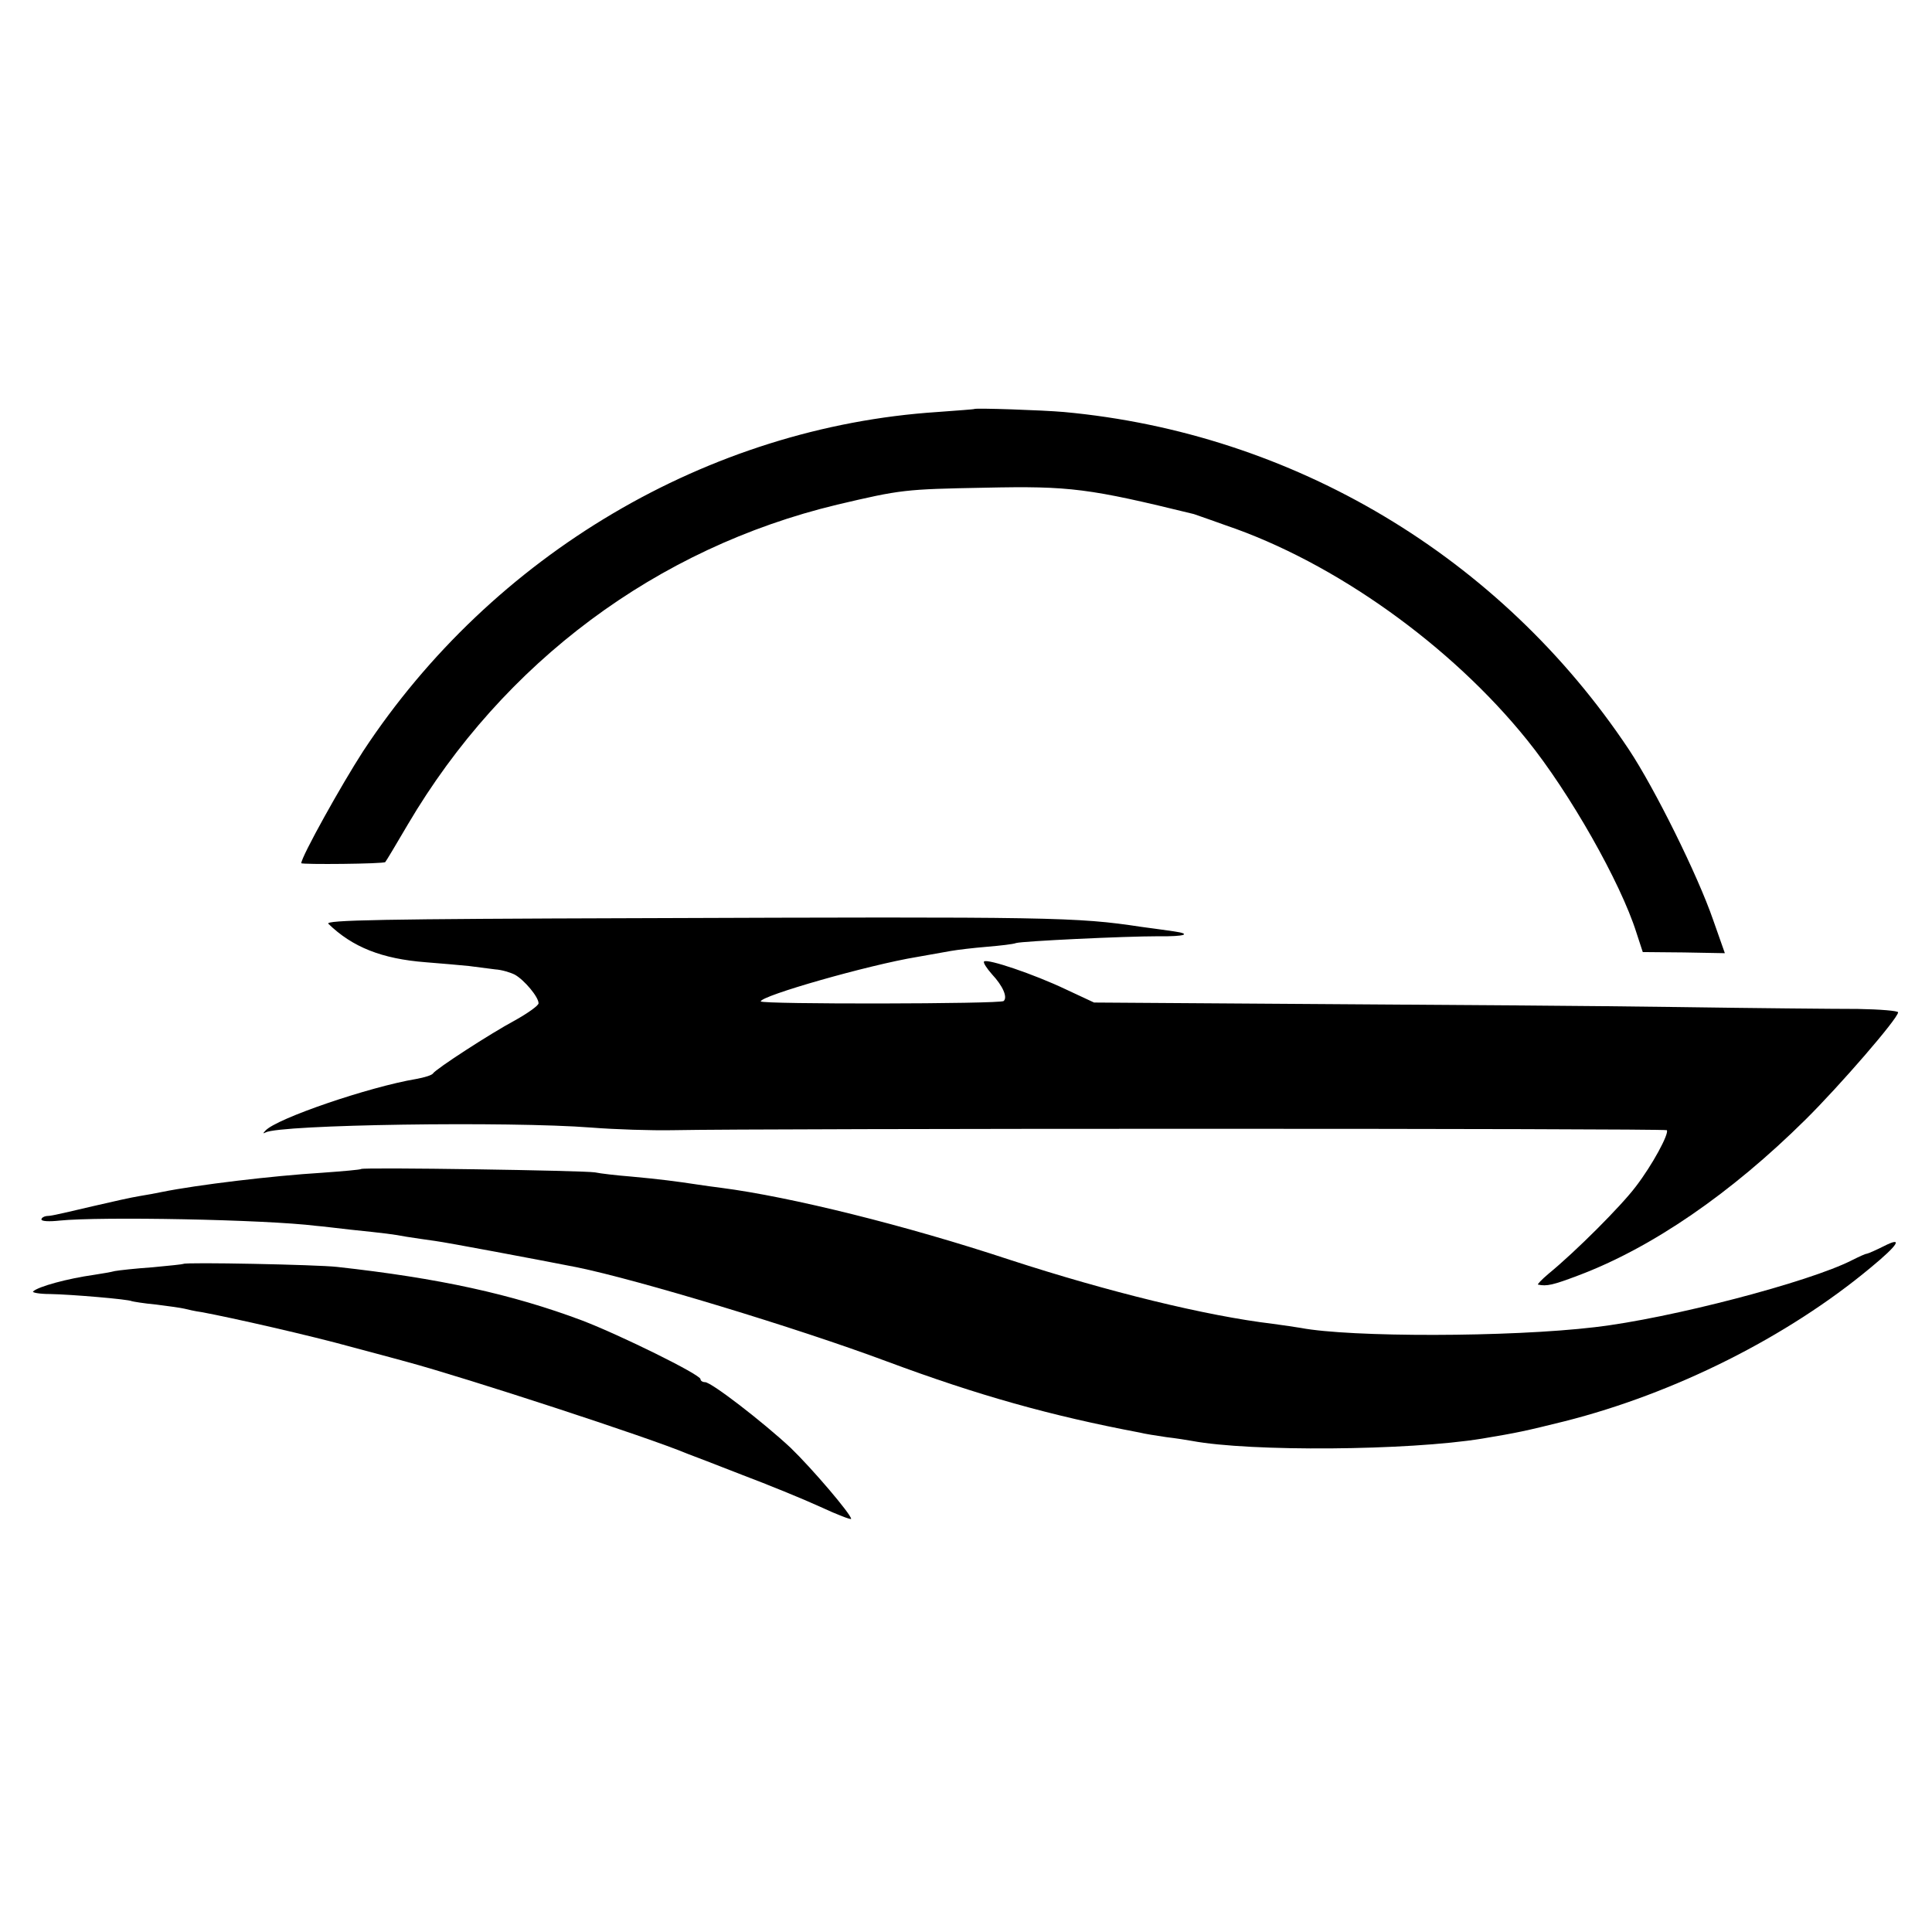<?xml version="1.0" standalone="no"?>
<!DOCTYPE svg PUBLIC "-//W3C//DTD SVG 20010904//EN"
 "http://www.w3.org/TR/2001/REC-SVG-20010904/DTD/svg10.dtd">
<svg version="1.0" xmlns="http://www.w3.org/2000/svg"
 width="513pt" height="513pt" viewBox="0 0 513 513"
 preserveAspectRatio="xMidYMid meet">
<g transform="translate(0,513) scale(0.1,-0.1)"
fill="#000000" stroke="none">
<path d="M2587 4044 c-1 -1 -45 -4 -98 -8 -608 -40 -1181 -378 -1525 -901 -57
-88 -164 -280 -164 -297 0 -4 220 -2 223 3 2 2 29 47 60 100 254 431 661 734
1140 849 170 40 179 41 392 45 227 5 277 -2 555 -70 3 -1 12 -4 20 -7 8 -3 38
-13 65 -23 289 -98 598 -319 800 -570 113 -140 248 -378 290 -511 l17 -52 109
-1 109 -2 -31 88 c-41 119 -155 349 -224 453 -341 512 -891 840 -1500 896 -57
5 -234 11 -238 8z"/>
<path d="M1697 2692 c-682 -2 -836 -5 -825 -15 64 -62 142 -93 258 -102 41 -3
93 -8 115 -10 22 -3 54 -7 70 -9 17 -1 40 -8 52 -14 25 -14 63 -59 63 -76 0
-6 -28 -26 -62 -45 -67 -36 -210 -129 -218 -141 -3 -5 -23 -11 -45 -15 -125
-21 -371 -105 -400 -137 -7 -7 -7 -9 0 -5 38 21 647 30 865 13 63 -5 160 -8
215 -7 236 5 2637 5 2641 0 6 -10 -39 -93 -82 -149 -39 -52 -160 -173 -232
-232 -19 -16 -31 -29 -28 -29 23 -5 40 -1 106 24 197 74 407 219 604 414 90
89 246 269 246 285 0 4 -48 8 -107 9 -60 0 -274 2 -478 5 -203 3 -635 6 -960
8 l-590 4 -75 35 c-84 40 -208 82 -217 74 -3 -3 7 -18 21 -34 29 -31 42 -61
31 -71 -8 -8 -645 -9 -645 -1 0 15 287 97 415 118 33 6 74 13 90 16 17 3 59 8
95 11 36 3 71 7 78 10 17 5 286 18 379 18 69 -1 89 6 40 13 -12 2 -51 7 -87
12 -172 26 -233 27 -1333 23z"/>
<path d="M959 2026 c-2 -2 -49 -6 -104 -10 -131 -8 -331 -32 -425 -51 -14 -3
-41 -8 -60 -11 -19 -3 -73 -15 -120 -26 -115 -27 -113 -26 -127 -27 -7 -1 -13
-5 -13 -9 0 -5 21 -6 48 -3 108 11 545 3 682 -14 14 -1 54 -6 90 -10 96 -10
112 -12 150 -19 19 -3 53 -8 75 -11 31 -4 270 -49 377 -70 161 -33 582 -160
823 -250 242 -90 434 -144 672 -189 11 -3 43 -8 70 -12 26 -3 57 -8 68 -10
155 -29 573 -26 770 6 96 16 114 20 219 46 293 74 592 224 813 408 74 61 88
84 35 57 -20 -10 -40 -19 -45 -20 -4 0 -21 -8 -39 -17 -113 -58 -484 -155
-683 -178 -227 -27 -650 -27 -781 -2 -12 2 -45 7 -75 11 -176 21 -437 85 -698
170 -275 91 -581 167 -766 191 -16 2 -46 6 -65 9 -53 8 -98 14 -175 21 -38 3
-81 8 -95 11 -28 5 -615 14 -621 9z"/>
<path d="M487 1774 c-1 -1 -38 -5 -82 -9 -44 -3 -89 -8 -100 -10 -11 -3 -36
-7 -55 -10 -71 -10 -148 -31 -162 -44 -4 -3 16 -7 45 -7 56 -1 209 -14 217
-19 3 -1 32 -6 65 -9 33 -4 67 -9 75 -11 8 -2 29 -7 45 -9 81 -15 288 -62 400
-93 50 -13 115 -31 145 -39 159 -43 643 -201 745 -244 11 -4 76 -29 145 -56
69 -26 162 -64 208 -85 45 -21 82 -35 82 -32 0 12 -103 133 -161 189 -73 68
-210 174 -227 174 -7 0 -12 4 -12 8 0 12 -213 117 -315 156 -187 70 -379 112
-650 142 -53 6 -403 13 -408 8z"/>
</g>
</svg>
